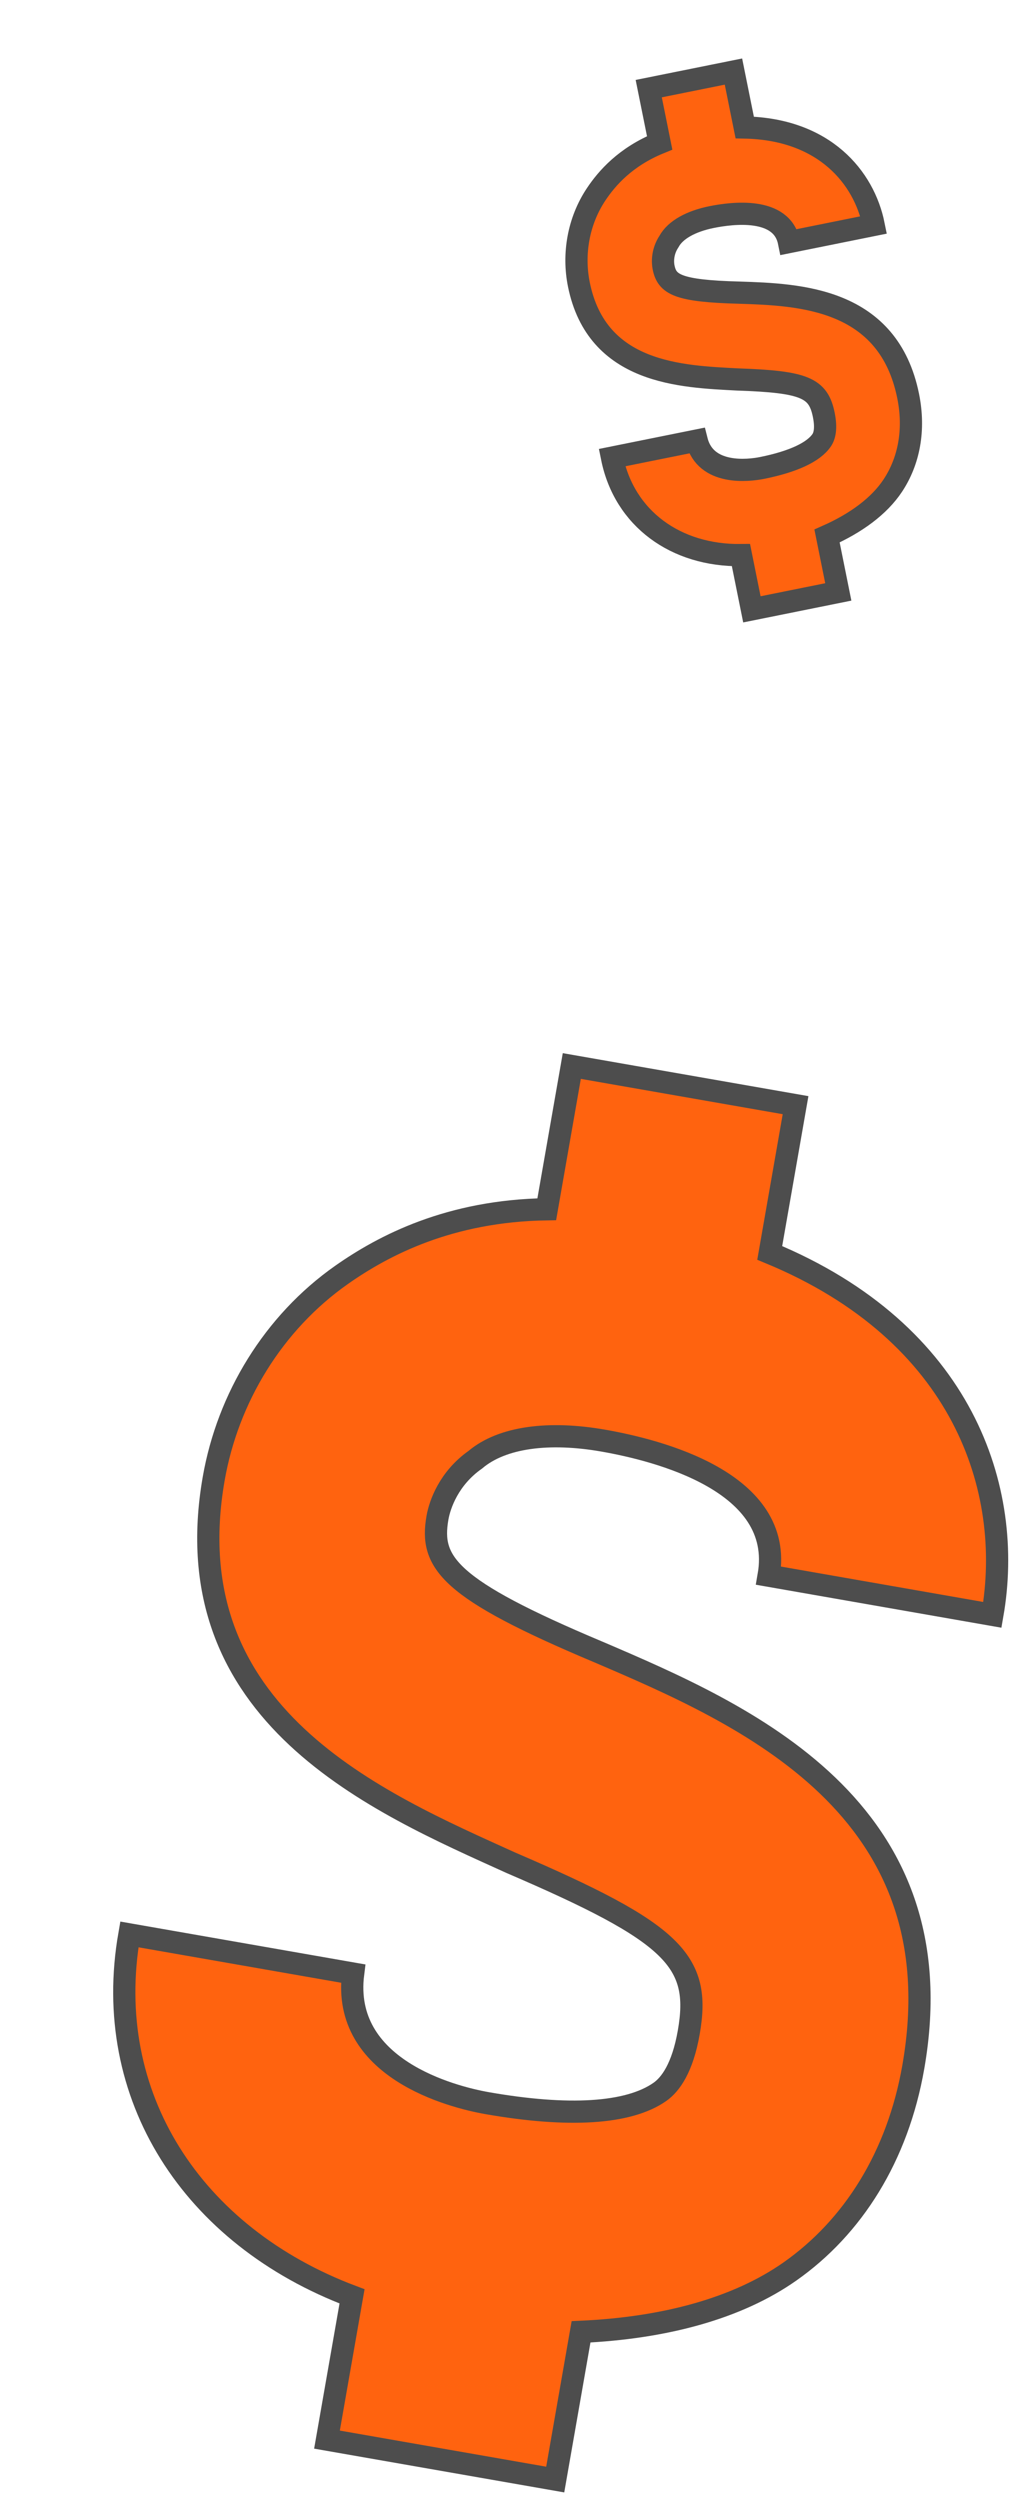 <svg width="93" height="225" viewBox="0 0 93 225" fill="none" xmlns="http://www.w3.org/2000/svg">
<g filter="url(#filter0_d_7630_28201)">
<path d="M46.25 217.542L48.575 204.247C56.109 203.904 62.646 202.141 67.38 198.817C73.06 194.828 77.079 188.472 78.488 180.414C82.576 157.047 63.278 148.688 50.143 143.068C36.606 137.378 34.944 135.012 35.649 130.983C35.86 129.774 36.686 127.427 39.053 125.765C41.49 123.7 45.731 123.196 50.565 124.042C55.4 124.888 66.943 127.738 65.463 136.198L85.607 139.723C87.581 128.442 82.987 114.351 65.562 107.15L67.888 93.855L47.743 90.331L45.488 103.223C36.745 103.355 30.803 106.467 27.016 109.127C20.862 113.448 16.773 120.207 15.505 127.459C11.769 148.812 30.332 156.627 42.258 162.035C56.933 168.339 59.401 170.847 58.273 177.293C57.71 180.516 56.622 181.987 55.675 182.652C52.835 184.646 47.386 184.938 40.134 183.67C36.911 183.106 26.98 180.538 28.057 172.007L7.912 168.483C5.375 182.987 13.544 195.627 27.958 201.055L25.702 213.947L46.25 217.542Z" fill="#FF630F"/>
<path d="M46.25 217.542L48.575 204.247C56.109 203.904 62.646 202.141 67.38 198.817C73.06 194.828 77.079 188.472 78.488 180.414C82.576 157.047 63.278 148.688 50.143 143.068C36.606 137.378 34.944 135.012 35.649 130.983C35.86 129.774 36.686 127.427 39.053 125.765C41.49 123.7 45.731 123.196 50.565 124.042C55.4 124.888 66.943 127.738 65.463 136.198L85.607 139.723C87.581 128.442 82.987 114.351 65.562 107.15L67.888 93.855L47.743 90.331L45.488 103.223C36.745 103.355 30.803 106.467 27.016 109.127C20.862 113.448 16.773 120.207 15.505 127.459C11.769 148.812 30.332 156.627 42.258 162.035C56.933 168.339 59.401 170.847 58.273 177.293C57.71 180.516 56.622 181.987 55.675 182.652C52.835 184.646 47.386 184.938 40.134 183.67C36.911 183.106 26.98 180.538 28.057 172.007L7.912 168.483C5.375 182.987 13.544 195.627 27.958 201.055L25.702 213.947L46.25 217.542Z" stroke="#4D4D4D" stroke-width="2"/>
</g>
<g filter="url(#filter1_d_7630_28201)">
<path d="M73.471 49.27L72.457 44.236C75.079 43.073 77.152 41.544 78.37 39.711C79.832 37.511 80.377 34.703 79.762 31.652C77.979 22.805 69.983 22.511 64.55 22.336C58.965 22.192 58.049 21.583 57.741 20.058C57.649 19.6 57.617 18.654 58.226 17.738C58.804 16.669 60.238 15.904 62.068 15.535C63.899 15.166 68.384 14.579 69.029 17.783L76.656 16.245C75.796 11.974 72.219 7.615 65.047 7.474L64.032 2.44L56.405 3.977L57.389 8.858C54.309 10.114 52.633 12.039 51.659 13.506C50.075 15.888 49.561 18.849 50.114 21.595C51.744 29.68 59.404 29.882 64.379 30.149C70.452 30.354 71.674 30.901 72.166 33.342C72.412 34.562 72.229 35.234 71.986 35.6C71.255 36.7 69.364 37.557 66.618 38.111C65.398 38.357 61.523 38.82 60.725 35.648L53.098 37.185C54.205 42.677 58.848 46.027 64.708 45.957L65.692 50.838L73.471 49.27Z" fill="#FF630F"/>
<path d="M73.471 49.27L72.457 44.236C75.079 43.073 77.152 41.544 78.37 39.711C79.832 37.511 80.377 34.703 79.762 31.652C77.979 22.805 69.983 22.511 64.55 22.336C58.965 22.192 58.049 21.583 57.741 20.058C57.649 19.6 57.617 18.654 58.226 17.738C58.804 16.669 60.238 15.904 62.068 15.535C63.899 15.166 68.384 14.579 69.029 17.783L76.656 16.245C75.796 11.974 72.219 7.615 65.047 7.474L64.032 2.44L56.405 3.977L57.389 8.858C54.309 10.114 52.633 12.039 51.659 13.506C50.075 15.888 49.561 18.849 50.114 21.595C51.744 29.68 59.404 29.882 64.379 30.149C70.452 30.354 71.674 30.901 72.166 33.342C72.412 34.562 72.229 35.234 71.986 35.6C71.255 36.7 69.364 37.557 66.618 38.111C65.398 38.357 61.523 38.82 60.725 35.648L53.098 37.185C54.205 42.677 58.848 46.027 64.708 45.957L65.692 50.838L73.471 49.27Z" stroke="#4D4D4D" stroke-width="2"/>
</g>
<defs>
<filter id="filter0_d_7630_28201" x="6.453" y="89.172" width="84.316" height="135.132" filterUnits="userSpaceOnUse" color-interpolation-filters="sRGB">
<feFlood flood-opacity="0" result="BackgroundImageFix"/>
<feColorMatrix in="SourceAlpha" type="matrix" values="0 0 0 0 0 0 0 0 0 0 0 0 0 0 0 0 0 0 127 0" result="hardAlpha"/>
<feOffset dx="3.736" dy="5.604"/>
<feComposite in2="hardAlpha" operator="out"/>
<feColorMatrix type="matrix" values="0 0 0 0 0.302 0 0 0 0 0.302 0 0 0 0 0.302 0 0 0 1 0"/>
<feBlend mode="normal" in2="BackgroundImageFix" result="effect1_dropShadow_7630_28201"/>
<feBlend mode="normal" in="SourceGraphic" in2="effect1_dropShadow_7630_28201" result="shape"/>
</filter>
<filter id="filter1_d_7630_28201" x="48.898" y="1.262" width="34.113" height="54.754" filterUnits="userSpaceOnUse" color-interpolation-filters="sRGB">
<feFlood flood-opacity="0" result="BackgroundImageFix"/>
<feColorMatrix in="SourceAlpha" type="matrix" values="0 0 0 0 0 0 0 0 0 0 0 0 0 0 0 0 0 0 127 0" result="hardAlpha"/>
<feOffset dx="2" dy="4"/>
<feComposite in2="hardAlpha" operator="out"/>
<feColorMatrix type="matrix" values="0 0 0 0 0.302 0 0 0 0 0.302 0 0 0 0 0.302 0 0 0 1 0"/>
<feBlend mode="normal" in2="BackgroundImageFix" result="effect1_dropShadow_7630_28201"/>
<feBlend mode="normal" in="SourceGraphic" in2="effect1_dropShadow_7630_28201" result="shape"/>
</filter>
</defs>
</svg>
